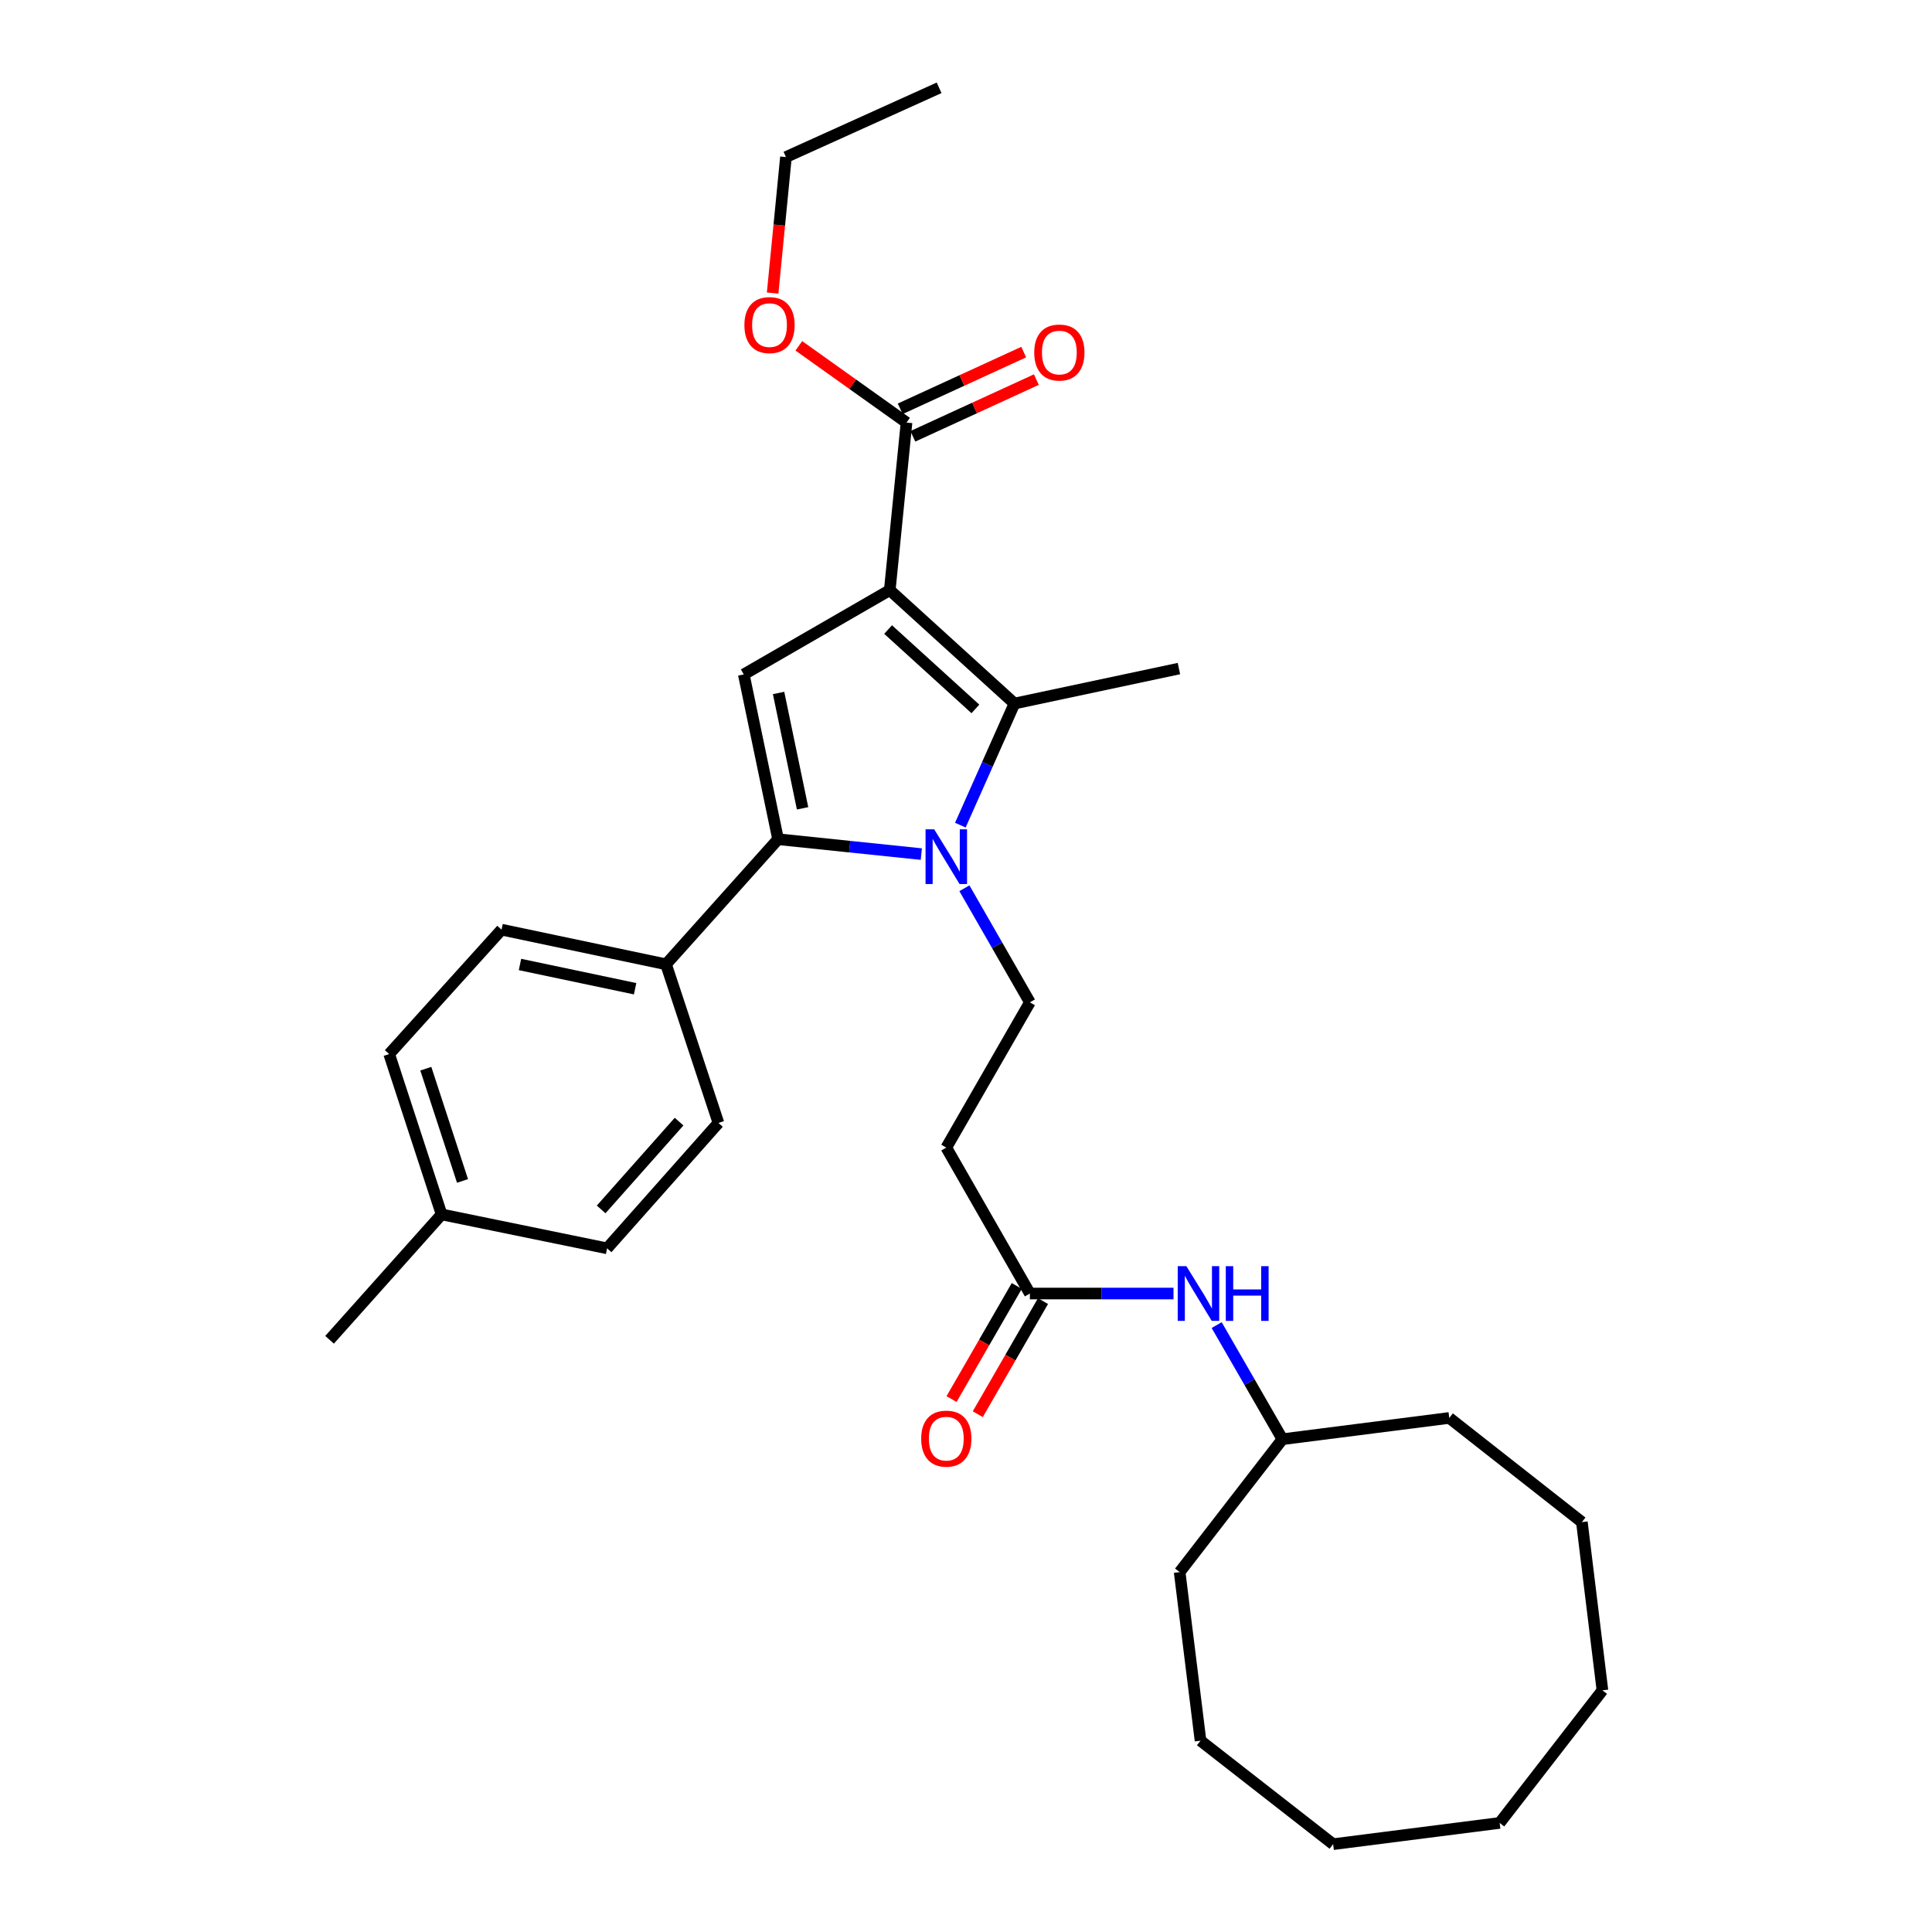 <?xml version='1.0' encoding='iso-8859-1'?>
<svg version='1.1' baseProfile='full'
              xmlns='http://www.w3.org/2000/svg'
                      xmlns:rdkit='http://www.rdkit.org/xml'
                      xmlns:xlink='http://www.w3.org/1999/xlink'
                  xml:space='preserve'
width='1000px' height='1000px' viewBox='0 0 1000 1000'>
<!-- END OF HEADER -->
<rect style='opacity:1.0;fill:#FFFFFF;stroke:none' width='1000' height='1000' x='0' y='0'> </rect>
<path class='bond-1' d='M 460.544,305.452 L 525.088,364.145' style='fill:none;fill-rule:evenodd;stroke:#000000;stroke-width:6px;stroke-linecap:butt;stroke-linejoin:miter;stroke-opacity:1' />
<path class='bond-1' d='M 459.68,325.853 L 504.861,366.938' style='fill:none;fill-rule:evenodd;stroke:#000000;stroke-width:6px;stroke-linecap:butt;stroke-linejoin:miter;stroke-opacity:1' />
<path class='bond-3' d='M 460.544,305.452 L 384.983,349.08' style='fill:none;fill-rule:evenodd;stroke:#000000;stroke-width:6px;stroke-linecap:butt;stroke-linejoin:miter;stroke-opacity:1' />
<path class='bond-4' d='M 460.544,305.452 L 469.217,218.72' style='fill:none;fill-rule:evenodd;stroke:#000000;stroke-width:6px;stroke-linecap:butt;stroke-linejoin:miter;stroke-opacity:1' />
<path class='bond-0' d='M 497.071,427.094 L 511.079,395.619' style='fill:none;fill-rule:evenodd;stroke:#0000FF;stroke-width:6px;stroke-linecap:butt;stroke-linejoin:miter;stroke-opacity:1' />
<path class='bond-0' d='M 511.079,395.619 L 525.088,364.145' style='fill:none;fill-rule:evenodd;stroke:#000000;stroke-width:6px;stroke-linecap:butt;stroke-linejoin:miter;stroke-opacity:1' />
<path class='bond-5' d='M 499.176,459.756 L 516.12,489.283' style='fill:none;fill-rule:evenodd;stroke:#0000FF;stroke-width:6px;stroke-linecap:butt;stroke-linejoin:miter;stroke-opacity:1' />
<path class='bond-5' d='M 516.12,489.283 L 533.065,518.809' style='fill:none;fill-rule:evenodd;stroke:#000000;stroke-width:6px;stroke-linecap:butt;stroke-linejoin:miter;stroke-opacity:1' />
<path class='bond-30' d='M 476.874,442.08 L 439.802,438.228' style='fill:none;fill-rule:evenodd;stroke:#0000FF;stroke-width:6px;stroke-linecap:butt;stroke-linejoin:miter;stroke-opacity:1' />
<path class='bond-30' d='M 439.802,438.228 L 402.731,434.376' style='fill:none;fill-rule:evenodd;stroke:#000000;stroke-width:6px;stroke-linecap:butt;stroke-linejoin:miter;stroke-opacity:1' />
<path class='bond-15' d='M 525.088,364.145 L 610.21,346.049' style='fill:none;fill-rule:evenodd;stroke:#000000;stroke-width:6px;stroke-linecap:butt;stroke-linejoin:miter;stroke-opacity:1' />
<path class='bond-2' d='M 402.731,434.376 L 384.983,349.08' style='fill:none;fill-rule:evenodd;stroke:#000000;stroke-width:6px;stroke-linecap:butt;stroke-linejoin:miter;stroke-opacity:1' />
<path class='bond-2' d='M 415.414,418.388 L 402.991,358.681' style='fill:none;fill-rule:evenodd;stroke:#000000;stroke-width:6px;stroke-linecap:butt;stroke-linejoin:miter;stroke-opacity:1' />
<path class='bond-8' d='M 402.731,434.376 L 344.735,499.12' style='fill:none;fill-rule:evenodd;stroke:#000000;stroke-width:6px;stroke-linecap:butt;stroke-linejoin:miter;stroke-opacity:1' />
<path class='bond-10' d='M 472.488,225.842 L 504.452,211.162' style='fill:none;fill-rule:evenodd;stroke:#000000;stroke-width:6px;stroke-linecap:butt;stroke-linejoin:miter;stroke-opacity:1' />
<path class='bond-10' d='M 504.452,211.162 L 536.416,196.481' style='fill:none;fill-rule:evenodd;stroke:#FF0000;stroke-width:6px;stroke-linecap:butt;stroke-linejoin:miter;stroke-opacity:1' />
<path class='bond-10' d='M 465.946,211.598 L 497.91,196.917' style='fill:none;fill-rule:evenodd;stroke:#000000;stroke-width:6px;stroke-linecap:butt;stroke-linejoin:miter;stroke-opacity:1' />
<path class='bond-10' d='M 497.91,196.917 L 529.874,182.237' style='fill:none;fill-rule:evenodd;stroke:#FF0000;stroke-width:6px;stroke-linecap:butt;stroke-linejoin:miter;stroke-opacity:1' />
<path class='bond-14' d='M 469.217,218.72 L 441.346,198.86' style='fill:none;fill-rule:evenodd;stroke:#000000;stroke-width:6px;stroke-linecap:butt;stroke-linejoin:miter;stroke-opacity:1' />
<path class='bond-14' d='M 441.346,198.86 L 413.475,179.001' style='fill:none;fill-rule:evenodd;stroke:#FF0000;stroke-width:6px;stroke-linecap:butt;stroke-linejoin:miter;stroke-opacity:1' />
<path class='bond-7' d='M 533.065,518.809 L 489.803,593.995' style='fill:none;fill-rule:evenodd;stroke:#000000;stroke-width:6px;stroke-linecap:butt;stroke-linejoin:miter;stroke-opacity:1' />
<path class='bond-6' d='M 533.065,669.529 L 489.803,593.995' style='fill:none;fill-rule:evenodd;stroke:#000000;stroke-width:6px;stroke-linecap:butt;stroke-linejoin:miter;stroke-opacity:1' />
<path class='bond-9' d='M 533.065,669.529 L 570.236,669.529' style='fill:none;fill-rule:evenodd;stroke:#000000;stroke-width:6px;stroke-linecap:butt;stroke-linejoin:miter;stroke-opacity:1' />
<path class='bond-9' d='M 570.236,669.529 L 607.407,669.529' style='fill:none;fill-rule:evenodd;stroke:#0000FF;stroke-width:6px;stroke-linecap:butt;stroke-linejoin:miter;stroke-opacity:1' />
<path class='bond-11' d='M 526.275,665.614 L 509.397,694.886' style='fill:none;fill-rule:evenodd;stroke:#000000;stroke-width:6px;stroke-linecap:butt;stroke-linejoin:miter;stroke-opacity:1' />
<path class='bond-11' d='M 509.397,694.886 L 492.519,724.158' style='fill:none;fill-rule:evenodd;stroke:#FF0000;stroke-width:6px;stroke-linecap:butt;stroke-linejoin:miter;stroke-opacity:1' />
<path class='bond-11' d='M 539.854,673.444 L 522.976,702.716' style='fill:none;fill-rule:evenodd;stroke:#000000;stroke-width:6px;stroke-linecap:butt;stroke-linejoin:miter;stroke-opacity:1' />
<path class='bond-11' d='M 522.976,702.716 L 506.098,731.988' style='fill:none;fill-rule:evenodd;stroke:#FF0000;stroke-width:6px;stroke-linecap:butt;stroke-linejoin:miter;stroke-opacity:1' />
<path class='bond-12' d='M 344.735,499.12 L 259.604,481.191' style='fill:none;fill-rule:evenodd;stroke:#000000;stroke-width:6px;stroke-linecap:butt;stroke-linejoin:miter;stroke-opacity:1' />
<path class='bond-12' d='M 328.735,511.769 L 269.143,499.218' style='fill:none;fill-rule:evenodd;stroke:#000000;stroke-width:6px;stroke-linecap:butt;stroke-linejoin:miter;stroke-opacity:1' />
<path class='bond-13' d='M 344.735,499.12 L 371.86,581.22' style='fill:none;fill-rule:evenodd;stroke:#000000;stroke-width:6px;stroke-linecap:butt;stroke-linejoin:miter;stroke-opacity:1' />
<path class='bond-19' d='M 629.742,685.865 L 646.762,715.399' style='fill:none;fill-rule:evenodd;stroke:#0000FF;stroke-width:6px;stroke-linecap:butt;stroke-linejoin:miter;stroke-opacity:1' />
<path class='bond-19' d='M 646.762,715.399 L 663.782,744.933' style='fill:none;fill-rule:evenodd;stroke:#000000;stroke-width:6px;stroke-linecap:butt;stroke-linejoin:miter;stroke-opacity:1' />
<path class='bond-17' d='M 259.604,481.191 L 201.434,545.578' style='fill:none;fill-rule:evenodd;stroke:#000000;stroke-width:6px;stroke-linecap:butt;stroke-linejoin:miter;stroke-opacity:1' />
<path class='bond-16' d='M 371.86,581.22 L 314.23,646.139' style='fill:none;fill-rule:evenodd;stroke:#000000;stroke-width:6px;stroke-linecap:butt;stroke-linejoin:miter;stroke-opacity:1' />
<path class='bond-16' d='M 351.494,580.552 L 311.153,625.996' style='fill:none;fill-rule:evenodd;stroke:#000000;stroke-width:6px;stroke-linecap:butt;stroke-linejoin:miter;stroke-opacity:1' />
<path class='bond-20' d='M 399.914,151.684 L 403.36,116.49' style='fill:none;fill-rule:evenodd;stroke:#FF0000;stroke-width:6px;stroke-linecap:butt;stroke-linejoin:miter;stroke-opacity:1' />
<path class='bond-20' d='M 403.36,116.49 L 406.806,81.297' style='fill:none;fill-rule:evenodd;stroke:#000000;stroke-width:6px;stroke-linecap:butt;stroke-linejoin:miter;stroke-opacity:1' />
<path class='bond-18' d='M 314.23,646.139 L 228.568,628.575' style='fill:none;fill-rule:evenodd;stroke:#000000;stroke-width:6px;stroke-linecap:butt;stroke-linejoin:miter;stroke-opacity:1' />
<path class='bond-31' d='M 201.434,545.578 L 228.568,628.575' style='fill:none;fill-rule:evenodd;stroke:#000000;stroke-width:6px;stroke-linecap:butt;stroke-linejoin:miter;stroke-opacity:1' />
<path class='bond-31' d='M 220.403,553.157 L 239.397,611.255' style='fill:none;fill-rule:evenodd;stroke:#000000;stroke-width:6px;stroke-linecap:butt;stroke-linejoin:miter;stroke-opacity:1' />
<path class='bond-21' d='M 228.568,628.575 L 170.581,693.477' style='fill:none;fill-rule:evenodd;stroke:#000000;stroke-width:6px;stroke-linecap:butt;stroke-linejoin:miter;stroke-opacity:1' />
<path class='bond-22' d='M 663.782,744.933 L 750.14,733.917' style='fill:none;fill-rule:evenodd;stroke:#000000;stroke-width:6px;stroke-linecap:butt;stroke-linejoin:miter;stroke-opacity:1' />
<path class='bond-23' d='M 663.782,744.933 L 610.584,813.718' style='fill:none;fill-rule:evenodd;stroke:#000000;stroke-width:6px;stroke-linecap:butt;stroke-linejoin:miter;stroke-opacity:1' />
<path class='bond-24' d='M 406.806,81.297 L 486.076,45.455' style='fill:none;fill-rule:evenodd;stroke:#000000;stroke-width:6px;stroke-linecap:butt;stroke-linejoin:miter;stroke-opacity:1' />
<path class='bond-25' d='M 750.14,733.917 L 818.777,787.838' style='fill:none;fill-rule:evenodd;stroke:#000000;stroke-width:6px;stroke-linecap:butt;stroke-linejoin:miter;stroke-opacity:1' />
<path class='bond-26' d='M 610.584,813.718 L 621.391,900.982' style='fill:none;fill-rule:evenodd;stroke:#000000;stroke-width:6px;stroke-linecap:butt;stroke-linejoin:miter;stroke-opacity:1' />
<path class='bond-29' d='M 818.777,787.838 L 829.419,874.919' style='fill:none;fill-rule:evenodd;stroke:#000000;stroke-width:6px;stroke-linecap:butt;stroke-linejoin:miter;stroke-opacity:1' />
<path class='bond-28' d='M 621.391,900.982 L 690.028,954.545' style='fill:none;fill-rule:evenodd;stroke:#000000;stroke-width:6px;stroke-linecap:butt;stroke-linejoin:miter;stroke-opacity:1' />
<path class='bond-27' d='M 776.221,943.547 L 690.028,954.545' style='fill:none;fill-rule:evenodd;stroke:#000000;stroke-width:6px;stroke-linecap:butt;stroke-linejoin:miter;stroke-opacity:1' />
<path class='bond-32' d='M 776.221,943.547 L 829.419,874.919' style='fill:none;fill-rule:evenodd;stroke:#000000;stroke-width:6px;stroke-linecap:butt;stroke-linejoin:miter;stroke-opacity:1' />
<path  class='atom-1' d='M 483.543 429.263
L 492.823 444.263
Q 493.743 445.743, 495.223 448.423
Q 496.703 451.103, 496.783 451.263
L 496.783 429.263
L 500.543 429.263
L 500.543 457.583
L 496.663 457.583
L 486.703 441.183
Q 485.543 439.263, 484.303 437.063
Q 483.103 434.863, 482.743 434.183
L 482.743 457.583
L 479.063 457.583
L 479.063 429.263
L 483.543 429.263
' fill='#0000FF'/>
<path  class='atom-10' d='M 614.069 655.369
L 623.349 670.369
Q 624.269 671.849, 625.749 674.529
Q 627.229 677.209, 627.309 677.369
L 627.309 655.369
L 631.069 655.369
L 631.069 683.689
L 627.189 683.689
L 617.229 667.289
Q 616.069 665.369, 614.829 663.169
Q 613.629 660.969, 613.269 660.289
L 613.269 683.689
L 609.589 683.689
L 609.589 655.369
L 614.069 655.369
' fill='#0000FF'/>
<path  class='atom-10' d='M 634.469 655.369
L 638.309 655.369
L 638.309 667.409
L 652.789 667.409
L 652.789 655.369
L 656.629 655.369
L 656.629 683.689
L 652.789 683.689
L 652.789 670.609
L 638.309 670.609
L 638.309 683.689
L 634.469 683.689
L 634.469 655.369
' fill='#0000FF'/>
<path  class='atom-11' d='M 535.321 182.469
Q 535.321 175.669, 538.681 171.869
Q 542.041 168.069, 548.321 168.069
Q 554.601 168.069, 557.961 171.869
Q 561.321 175.669, 561.321 182.469
Q 561.321 189.349, 557.921 193.269
Q 554.521 197.149, 548.321 197.149
Q 542.081 197.149, 538.681 193.269
Q 535.321 189.389, 535.321 182.469
M 548.321 193.949
Q 552.641 193.949, 554.961 191.069
Q 557.321 188.149, 557.321 182.469
Q 557.321 176.909, 554.961 174.109
Q 552.641 171.269, 548.321 171.269
Q 544.001 171.269, 541.641 174.069
Q 539.321 176.869, 539.321 182.469
Q 539.321 188.189, 541.641 191.069
Q 544.001 193.949, 548.321 193.949
' fill='#FF0000'/>
<path  class='atom-12' d='M 476.803 744.638
Q 476.803 737.838, 480.163 734.038
Q 483.523 730.238, 489.803 730.238
Q 496.083 730.238, 499.443 734.038
Q 502.803 737.838, 502.803 744.638
Q 502.803 751.518, 499.403 755.438
Q 496.003 759.318, 489.803 759.318
Q 483.563 759.318, 480.163 755.438
Q 476.803 751.558, 476.803 744.638
M 489.803 756.118
Q 494.123 756.118, 496.443 753.238
Q 498.803 750.318, 498.803 744.638
Q 498.803 739.078, 496.443 736.278
Q 494.123 733.438, 489.803 733.438
Q 485.483 733.438, 483.123 736.238
Q 480.803 739.038, 480.803 744.638
Q 480.803 750.358, 483.123 753.238
Q 485.483 756.118, 489.803 756.118
' fill='#FF0000'/>
<path  class='atom-15' d='M 385.298 168.267
Q 385.298 161.467, 388.658 157.667
Q 392.018 153.867, 398.298 153.867
Q 404.578 153.867, 407.938 157.667
Q 411.298 161.467, 411.298 168.267
Q 411.298 175.147, 407.898 179.067
Q 404.498 182.947, 398.298 182.947
Q 392.058 182.947, 388.658 179.067
Q 385.298 175.187, 385.298 168.267
M 398.298 179.747
Q 402.618 179.747, 404.938 176.867
Q 407.298 173.947, 407.298 168.267
Q 407.298 162.707, 404.938 159.907
Q 402.618 157.067, 398.298 157.067
Q 393.978 157.067, 391.618 159.867
Q 389.298 162.667, 389.298 168.267
Q 389.298 173.987, 391.618 176.867
Q 393.978 179.747, 398.298 179.747
' fill='#FF0000'/>
</svg>
